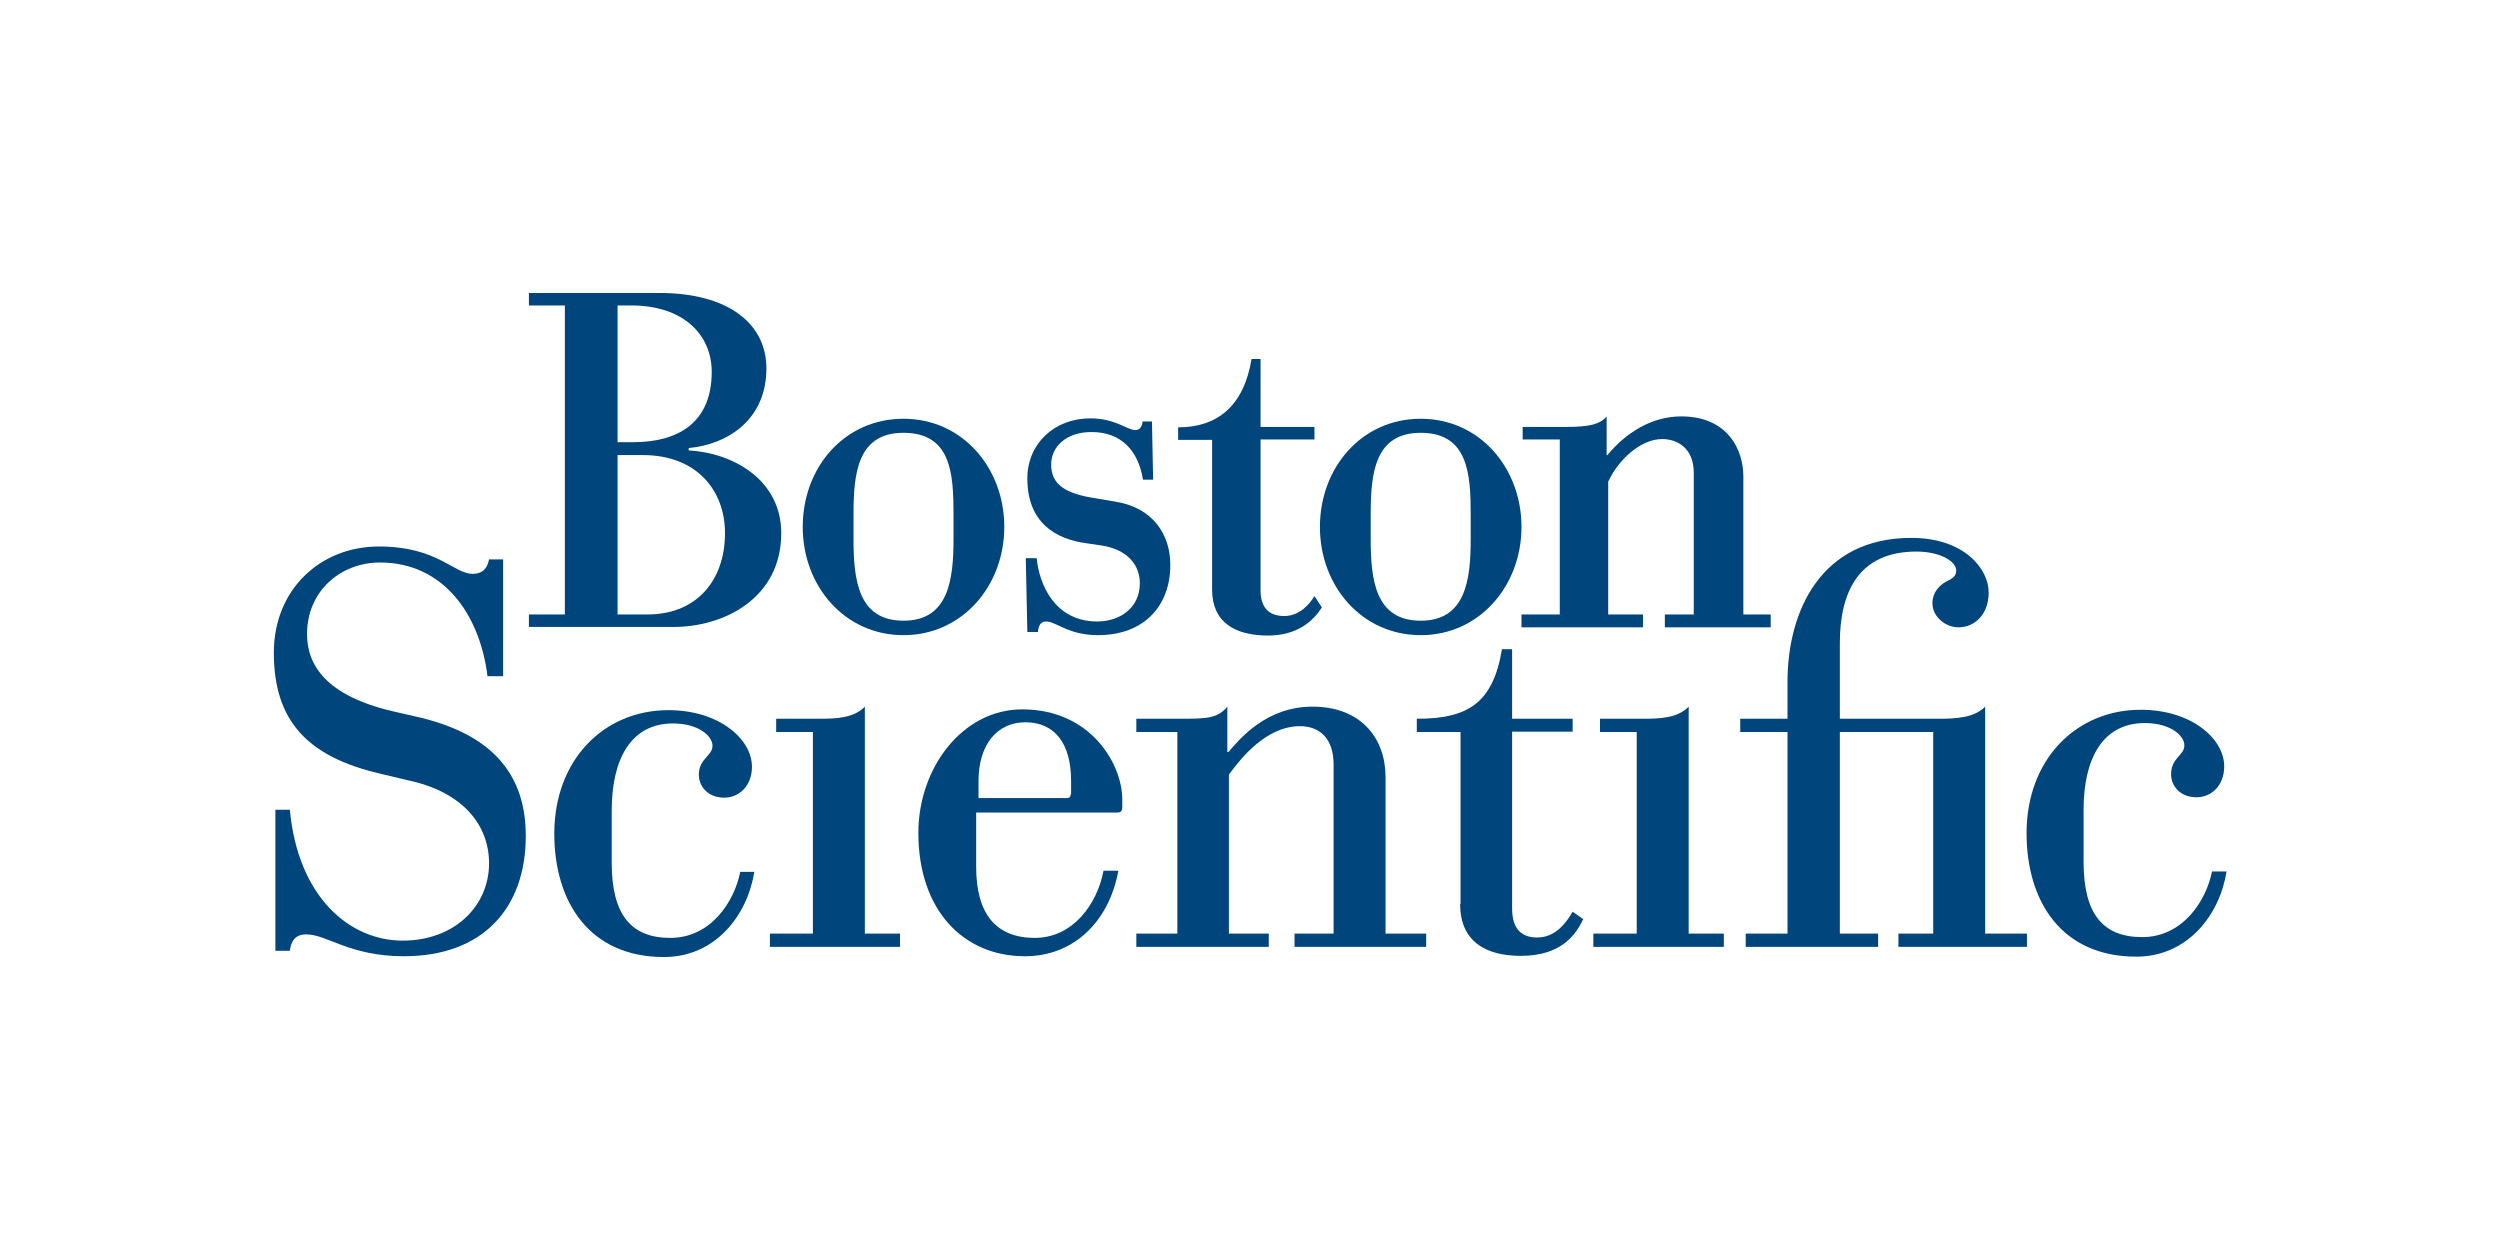 <?xml version="1.0" encoding="utf-8"?>
<!-- Generator: Adobe Illustrator 27.4.0, SVG Export Plug-In . SVG Version: 6.00 Build 0)  -->
<svg version="1.1" id="Layer_1" xmlns="http://www.w3.org/2000/svg" xmlns:xlink="http://www.w3.org/1999/xlink" x="0px" y="0px"
	 width="640px" height="320px" viewBox="0 0 640 320" style="enable-background:new 0 0 640 320;" xml:space="preserve">
<g>
	<g>
		<path style="fill:#00457C;" d="M419,239h-11.1v3.4h33.4V239h-9v-58.1c-2.8,2.9-7.2,3.1-11.7,3.1h-11v3.4h9.4V239"/>
		<path style="fill:#00457C;" d="M208.2,239h-11.1v3.4h33.3V239h-9v-58.1c-2.8,2.9-7.2,3.1-11.7,3.1h-11v3.4h9.4V239"/>
		<path style="fill:#00457C;" d="M457.6,239h-10.7v3.4h33.9V239H471v-51.6h23.9V239H486v3.4h32.9V239h-10.7v-58.1
			c-2.8,2.9-7.6,3.1-12,3.1H471v-19.4c0-13,4.8-23.4,19.6-23.4c5.9,0,10.2,2.4,10.2,4.9c0,1.7-1.5,2.2-2.6,2.8
			c-1.8,1-3.5,2.8-3.5,5.5c0,3.7,3.6,6.2,6.6,6.2c4.5,0,7.8-3.6,7.8-8.9c0-6.2-6.4-14-19.8-14c-23.3,0-31.7,18.9-31.7,36.9v9.4
			h-12.1v3.4h12.1V239"/>
		<path style="fill:#00457C;" d="M104.2,199.7c14.5,3,21,11.7,21,21.3c0,10.9-8.8,19.8-22.1,19.8c-13.6,0-26.8-11.1-28.9-33.5h-3.7
			v36.1h3.7c0.3-2.4,1.3-4.2,4.2-4.2c5.3,0,11.1,5.6,25,5.6c20.1,0,31.2-12.2,31.2-30.8c0-14.6-7.3-25.4-26.6-30.2l-7.4-1.7
			c-17.1-4-22-11.8-22-19.8c0-10.9,8.5-18.3,18.7-18.3c16,0,25.5,13,27.5,29.1h4v-29.9h-3.6c-0.4,1.9-1.3,3.7-4.2,3.7
			c-4.9,0-9-7-24-7c-15,0-26.9,11-26.9,27.2c0,17.5,8.7,26.6,27,30.9L104.2,199.7"/>
		<path style="fill:#00457C;" d="M373.8,231.4c0,9.8,6.7,13.3,15.6,13.3c10.6,0,14.2-5.8,15.9-9.4l-2.7-1.9
			c-1.7,2.9-4.4,6.6-9.1,6.6c-3.6,0-6.4-1.8-6.4-7.4v-45.3h15.5V184h-15.5v-17.8h-2.6c-2.3,13.9-8.8,17.8-21.8,17.8v3.4h11.2V231.4"
			/>
		<path style="fill:#00457C;" d="M331.5,239h9.9v-43.3c0-6.9-3.8-9.8-8.6-9.8c-8.7,0-15.2,8.3-18.2,12.4V239h10.2v3.4h-33.9V239
			h10.5v-51.6h-10.5V184h11c6.7,0,9.8,0,12.3-3.1v11.6h0.3c2.9-3.4,9.7-11.6,21.5-11.6c12.5,0,18.7,8.2,18.7,18V239h10.4v3.4h-33.7
			V239"/>
		<path style="fill:#00457C;" d="M189.5,223.2c-1.5,7.6-7.5,16.9-17.9,16.9c-10.1,0-15-6-15-19.2v-13.4c0-13,4.8-22.3,15.7-22.3
			c6.5,0,10.1,3.2,10.1,5.7c0,1.4-0.9,2.1-1.7,3.1c-0.9,1-1.8,2.3-1.8,4.3c0,3,2.3,5.9,6.5,5.9c3.9,0,7.1-3.1,7.1-7.9
			c0-7.1-8.4-14.5-21.4-14.5c-16.4,0-29.2,12.6-29.2,31.6c0,17.4,8.9,31.6,28.1,31.6c13,0,21.3-10.5,23.1-21.8H189.5"/>
		<path style="fill:#00457C;" d="M566.3,223c-1.5,7.6-7.5,16.9-17.9,16.9c-10.1,0-15-6-15-19.2v-13.4c0-13,4.8-22.2,15.7-22.2
			c6.5,0,10.1,3.2,10.1,5.7c0,1.4-0.9,2.1-1.7,3.1c-0.9,1-1.7,2.3-1.7,4.3c0,3,2.3,5.9,6.5,5.9c3.9,0,7.1-3.1,7.1-7.9
			c0-7.1-8.4-14.5-21.4-14.5c-16.4,0-29.2,12.6-29.2,31.6c0,17.4,8.9,31.6,28.1,31.6c13,0,21.3-10.5,23.1-21.8H566.3"/>
		<path style="fill:#00457C;" d="M282.5,222.9c-1.6,8.5-7.8,17.2-17.6,17.2c-9.9,0-15-6.1-15-18.2V208h36.2c0.8,0,1.2-0.4,1.2-1.3
			c0-0.7,0-1.4,0-2.1c0-8.9-8-23-25.6-23c-15.4,0-26.6,15.1-26.6,31.6c0,19.8,11.5,31.6,27.3,31.6c12.4,0,21.5-8.8,23.9-21.9H282.5z
			 M274.1,203.3c0,0.6-0.3,1-0.9,1h-22.7v-4.4c0-9.3,4.8-15,12-15c7.4,0,11.7,5.3,11.7,15V203.3"/>
		<path style="fill:#00457C;" d="M158.1,78.2h3.5c13.5,0,20.6,7.6,20.6,17c0,13.4-9.1,18-20.1,18h-4V78.2z M144.5,157.3h-9.1v3.2
			h37.1c12.6,0,27.5-7.2,27.5-24c0-13.4-11.9-20.5-23.7-21.2v-0.6c9.9-0.9,19.9-7.2,19.9-20.4c0-11.4-9.7-19.3-27.4-19.3h-33.4v3.2
			h9.2V157.3z M158.1,116.5h6.5c13.6,0,21,8.9,21,20c0,12.1-7.3,20.8-19.8,20.8h-7.7V116.5"/>
		<path style="fill:#00457C;" d="M205.5,134.9c0,15.1,10.7,27.7,25.8,27.7c15.1,0,25.8-12.7,25.8-27.7c0-15.1-10.7-27.7-25.8-27.7
			C216.2,107.2,205.5,119.6,205.5,134.9z M244.1,138c0,10.5-1.3,20.9-12.8,20.9c-11.6,0-12.8-10.4-12.8-20.9v-6.3
			c0-10.5,1-20.9,12.8-20.9c12.2,0,12.8,10.4,12.8,20.9V138"/>
		<path style="fill:#00457C;" d="M337.9,134.9c0,15.1,10.7,27.7,25.8,27.7c15.1,0,25.8-12.7,25.8-27.7c0-15.1-10.7-27.7-25.8-27.7
			C348.6,107.2,337.9,119.7,337.9,134.9z M376.5,138c0,10.5-1.3,20.9-12.8,20.9c-11.6,0-12.8-10.4-12.8-20.9v-6.3
			c0-10.5,1-20.9,12.8-20.9c12.1,0,12.8,10.4,12.8,20.9V138"/>
		<path style="fill:#00457C;" d="M426.3,157.3h7.3V121c0-6.1-4-8.6-8.1-8.6c-5.5,0-11.2,5.3-13.8,10.9v34h8.9v3.3h-31.1v-3.3h9.8
			v-44.8h-9.5v-3.2h9.2c5.6,0,10.2,0,12.3-2.7v9.9h0.2c4.8-5.8,11.4-9.9,18.9-9.9c11.8,0,15.9,8.4,15.9,15.4v35.3h7v3.3h-27.1V157.3
			"/>
		<path style="fill:#00457C;" d="M281.7,139.6c7.1,1,10.1,5.2,10.1,9.7c0,6.4-5.2,9.8-10.9,9.8c-11,0-14.9-9.7-15.5-16.2h-2.8
			l0.4,18.9h2.7c0.2-2,0.9-2.7,2.1-2.7c2.6,0,5.6,3.5,13.3,3.5c11.5,0,18.5-7.2,18.5-18c0-7.7-4.4-14.7-14.2-16.2l-5.9-1
			c-7.7-1.3-10.4-4-10.4-8.5c0-4.5,3.8-8.3,10.3-8.3c7.6,0,12,4.7,13.2,12.2h2.6l-0.3-14.9h-2.4c-0.1,1.1-0.6,2.2-1.8,2.2
			c-2.2,0-5.1-3-11.6-3c-9.1,0-16.1,6.4-16.1,15.4c0,11.4,7.4,15.6,15.3,16.6L281.7,139.6"/>
		<path style="fill:#00457C;" d="M336.5,152.6c-1.2,2-3.8,5.1-7.7,5.1c-3.2,0-6.1-1.4-6.1-6.6v-38.6h13.8v-3.2h-13.8V91.9h-2.3
			c-2,12.2-8.9,17.5-18.8,17.5v3.2h8.7V151c0,8.4,6,11.7,14.3,11.7c7.7,0,11.7-3.9,13.8-7.2L336.5,152.6"/>
	</g>
</g>
<g style="display:none;">
	<path style="display:inline;fill:#00457C;" d="M110,225.6l-5.3,11h-4c4.6-8.6,9.1-17.4,13.4-26.1h4.5c2.9,8.7,6.2,17.4,9.4,26.1
		h-3.9c-1.1-3.7-2.4-7.4-3.8-11H110z M119.6,223.1l-3.5-10l-5,10H119.6z"/>
	<path style="display:inline;fill:#00457C;" d="M144.5,232.7L144.5,232.7c-1.6,2.9-4,4.3-7.4,4.3c-4.6,0-8.2-3.2-8.2-9
		c0-5.9,3.7-11.3,11.8-11.3c1.4,0,2.9,0.1,4.3,0.4c0.1-2.3,0.1-4.1,0.1-6.7h3.4c-0.5,8.7-0.9,17.4-0.9,26.1h-3.2L144.5,232.7z
		 M140.5,219.2c-6.1,0-8.3,5-8.3,8.7c0,3.8,2,6.7,5.9,6.7c3.4,0,5.5-2.6,6.1-5.7c0.6-3,0.4-6.2,0.5-9.1
		C143.6,219.4,142.4,219.2,140.5,219.2z"/>
	<path style="display:inline;fill:#00457C;" d="M170.3,217.2c-3,6.4-5.9,12.8-8.7,19.4h-3.8l-7-19.4h3.6l5.5,16.5l6.8-16.5H170.3z"
		/>
	<path style="display:inline;fill:#00457C;" d="M184.4,236.6c0.4-3,0.5-7.5,0.7-11.3c-2.5,2.5-11.1,2-11.1,6.6
		c0,2.4,2.4,3.1,4.4,3.1c1.4,0,2.7-0.3,4-0.7l-0.6,2.3c-1.3,0.2-2.5,0.4-3.8,0.4c-2.9,0-7.1-0.6-7.1-5.1c0-8.1,14.2-5,14.2-10.3
		c0-2.3-2.7-2.8-4.5-2.8c-2.5,0-4.9,0.5-7.2,1.5l0.4-2.5c2.4-0.6,4.8-1,7.2-1c6.5,0,7.4,2.5,7.4,5c0,2.9-0.6,10.5-0.6,14.8H184.4z"
		/>
	<path style="display:inline;fill:#00457C;" d="M196.9,221L196.9,221c1.6-3.2,4.4-4.2,7.8-4.2c4.1,0,7.3,1.5,7.3,6.1
		c0,1.4-0.5,10.5-0.5,13.7h-3.4c0.2-2.3,0.6-9.1,0.6-12.6c0-3.3-2-4.6-5.2-4.6c-3.3,0-5.7,2-6.4,5.2c-0.7,3.4-0.7,10-0.8,12h-3.5
		c0.5-6.5,0.9-12.9,1-19.4h3.4L196.9,221z"/>
	<path style="display:inline;fill:#00457C;" d="M231.3,220.2c-1.6-0.5-3.3-1-5.5-1c-4.5,0-6.6,3.7-6.6,8.3c0,4.5,2.4,7.1,6.9,7.1
		c1.5,0,3.1-0.4,4.6-0.9l-0.5,2.7c-1.6,0.4-3.3,0.5-5,0.5c-6.1,0-9.4-3.5-9.4-9.5c0-6,3-10.7,9.9-10.7c1.8,0,3.6,0.2,5.3,0.7
		L231.3,220.2z"/>
	<path style="display:inline;fill:#00457C;" d="M239.1,217.2c-0.5,6.5-0.7,12.9-0.7,19.4h-3.6c0.5-6.5,0.8-12.9,0.9-19.4H239.1z
		 M235.6,213.2l0.1-2.7h3.7l-0.1,2.7H235.6z"/>
	<path style="display:inline;fill:#00457C;" d="M247.7,221L247.7,221c1.6-3.2,4.4-4.2,7.8-4.2c4.1,0,7.3,1.5,7.3,6.1
		c0,1.4-0.5,10.5-0.5,13.7h-3.4c0.2-2.3,0.6-9.1,0.6-12.6c0-3.3-2-4.6-5.2-4.6c-3.3,0-5.7,2-6.4,5.2c-0.7,3.4-0.7,10-0.8,12h-3.5
		c0.5-6.5,0.9-12.9,1-19.4h3.4L247.7,221z"/>
	<path style="display:inline;fill:#00457C;" d="M268.5,242.1c2.4,0.8,4.8,1.4,7.4,1.4c3.3,0,5.3-0.8,6.1-3.7c0.6-2.2,0.5-5,0.6-7.2
		l-0.1-0.1c-1.3,3-4.2,4.4-7.5,4.4c-5.3,0-8.4-3.2-8.4-8.5c0-4.8,2.3-11.7,12.6-11.7c2.5,0,4.9,0.4,7.3,0.8
		c-0.4,4.6-0.5,5.6-0.9,20.2c-0.1,4.6-2.1,8.1-9.3,8.1c-2.6,0-5.2-0.3-7.7-0.9L268.5,242.1z M279.2,219.2c-8.6,0-9.1,7.5-9.1,8.7
		c0,3.9,1.9,6.6,6.1,6.6c3.1,0,5.3-2,6.2-4.8c0.9-2.5,0.7-7.3,0.9-10C281.8,219.4,280.5,219.2,279.2,219.2z"/>
	<path style="display:inline;fill:#00457C;" d="M316.3,213.7c-1.7-0.6-3.5-1-5.3-1c-3.3,0-4.9,1.8-4.9,3.6c0,4.8,11,8.1,11,14.3
		c0,4.8-4.5,6.5-8.6,6.5c-2.3,0-4.5-0.5-6.7-1.1l-0.3-3.2c2,0.9,4.3,1.7,6.6,1.7c2.4,0,5.4-0.8,5.4-4.1c0-4.1-11-8.3-11-13.7
		c0-3.8,2.4-6.6,8.1-6.6c1.8,0,3.6,0.3,5.4,0.6L316.3,213.7z"/>
	<path style="display:inline;fill:#00457C;" d="M336.1,220.2c-1.6-0.5-3.3-1-5.5-1c-4.5,0-6.6,3.7-6.6,8.3c0,4.5,2.4,7.1,6.9,7.1
		c1.5,0,3.1-0.4,4.6-0.9l-0.5,2.7c-1.6,0.4-3.3,0.5-5,0.5c-6.1,0-9.4-3.5-9.4-9.5c0-6,3-10.7,9.9-10.7c1.8,0,3.6,0.2,5.3,0.7
		L336.1,220.2z"/>
	<path style="display:inline;fill:#00457C;" d="M343.9,217.2c-0.5,6.5-0.7,12.9-0.7,19.4h-3.6c0.5-6.5,0.8-12.9,0.9-19.4H343.9z
		 M340.4,213.2l0.1-2.7h3.7l-0.1,2.7H340.4z"/>
	<path style="display:inline;fill:#00457C;" d="M351.3,226.5v1.1c0,4.5,2.8,7,7.2,7c2,0,4.1-0.6,5.9-1.2l-0.5,2.9
		c-2,0.5-3.9,0.8-5.9,0.8c-8,0-10-4.9-10-9.7c0-6,3.4-10.6,9.7-10.6c5.1,0,8.4,2.6,8.4,7.9c0,0.5,0,1.1-0.1,1.8H351.3z M362.9,224.5
		c0-3.2-1.5-5.6-5-5.6c-3.6,0-5.8,2.2-6.4,5.6H362.9z"/>
	<path style="display:inline;fill:#00457C;" d="M373.2,221L373.2,221c1.6-3.2,4.4-4.2,7.8-4.2c4.1,0,7.3,1.5,7.3,6.1
		c0,1.4-0.5,10.5-0.5,13.7h-3.4c0.2-2.3,0.6-9.1,0.6-12.6c0-3.3-2-4.6-5.2-4.6c-3.3,0-5.7,2-6.4,5.2c-0.7,3.4-0.7,10-0.8,12h-3.5
		c0.5-6.5,0.9-12.9,1-19.4h3.4L373.2,221z"/>
	<path style="display:inline;fill:#00457C;" d="M407.6,220.2c-1.6-0.5-3.3-1-5.5-1c-4.5,0-6.6,3.7-6.6,8.3c0,4.5,2.4,7.1,6.9,7.1
		c1.5,0,3.1-0.4,4.6-0.9l-0.5,2.7c-1.6,0.4-3.3,0.5-5,0.5c-6.1,0-9.4-3.5-9.4-9.5c0-6,3-10.7,9.9-10.7c1.8,0,3.6,0.2,5.3,0.7
		L407.6,220.2z"/>
	<path style="display:inline;fill:#00457C;" d="M413.9,226.5v1.1c0,4.5,2.8,7,7.2,7c2,0,4.1-0.6,5.9-1.2l-0.5,2.9
		c-2,0.5-3.9,0.8-5.9,0.8c-8,0-10-4.9-10-9.7c0-6,3.4-10.6,9.7-10.6c5.1,0,8.4,2.6,8.4,7.9c0,0.5,0,1.1-0.1,1.8H413.9z M425.6,224.5
		c0-3.2-1.5-5.6-5-5.6c-3.6,0-5.8,2.2-6.4,5.6H425.6z"/>
	<path style="display:inline;fill:#00457C;" d="M442.3,219.7l0.1-2.4h2.5c0-4.6,0.3-7.5,5.7-7.5c1.3,0,2.5,0.2,3.7,0.5l0.2,2.5
		c-1.1-0.3-2.2-0.5-3.6-0.5c-3,0-3,2.3-3,5h5.3l-0.2,2.4h-5.2c-0.1,7.2-0.4,11.1-0.5,16.9h-3.5c0.4-5.6,0.5-11.3,0.7-16.9H442.3z"/>
	<path style="display:inline;fill:#00457C;" d="M474.2,226.3c0,5-2.6,10.7-10.2,10.7c-5.9,0-9.7-3.7-9.7-9.6
		c0-6.4,3.8-10.6,10.3-10.6C470.5,216.8,474.2,220.4,474.2,226.3z M457.7,227.5c0,4,2,7.1,6.4,7.1c5,0,6.8-3.9,6.8-8.3
		c0-4.3-2-7-6.5-7C459.8,219.2,457.7,222.8,457.7,227.5z"/>
	<path style="display:inline;fill:#00457C;" d="M481.6,220.3L481.6,220.3c1.3-2.4,3.1-3.5,5.9-3.5c0.5,0,1.1,0.1,1.5,0.2l0.1,2.9
		c-0.7-0.2-1.4-0.3-2.2-0.3c-3.2,0-4.9,2.5-5.3,5.4c-0.4,2.5-0.4,6.9-0.4,11.7h-3.4c0.3-5.6,0.7-11.2,0.7-19.4h3.2L481.6,220.3z"/>
	<path style="display:inline;fill:#00457C;" d="M508.1,210.5c-0.4,6.8-0.7,13.7-1.1,23.5h6.9c2.5,0,4.8-0.1,5.6-0.1l-0.2,2.7h-16.2
		c0.8-9.2,1-16,1.1-26.1H508.1z"/>
	<path style="display:inline;fill:#00457C;" d="M525.7,217.2c-0.5,6.5-0.7,12.9-0.7,19.4h-3.6c0.5-6.5,0.8-12.9,0.9-19.4H525.7z
		 M522.3,213.2l0.1-2.7h3.7l-0.1,2.7H522.3z"/>
	<path style="display:inline;fill:#00457C;" d="M529.3,219.7l0.1-2.4h2.5c0-4.6,0.3-7.5,5.7-7.5c1.3,0,2.5,0.2,3.7,0.5l0.2,2.5
		c-1.1-0.3-2.2-0.5-3.6-0.5c-3.1,0-3.1,2.3-3.1,5h5.3l-0.2,2.4h-5.2c-0.1,7.2-0.4,11.1-0.5,16.9h-3.5c0.4-5.6,0.5-11.3,0.7-16.9
		H529.3z"/>
	<path style="display:inline;fill:#00457C;" d="M544.7,226.5v1.1c0,4.5,2.8,7,7.2,7c2,0,4.1-0.6,5.9-1.2l-0.5,2.9
		c-2,0.5-3.9,0.8-5.9,0.8c-8,0-10-4.9-10-9.7c0-6,3.4-10.6,9.7-10.6c5.1,0,8.4,2.6,8.4,7.9c0,0.5,0,1.1-0.1,1.8H544.7z M556.3,224.5
		c0-3.2-1.5-5.6-5-5.6c-3.6,0-5.8,2.2-6.4,5.6H556.3z"/>
</g>
</svg>
